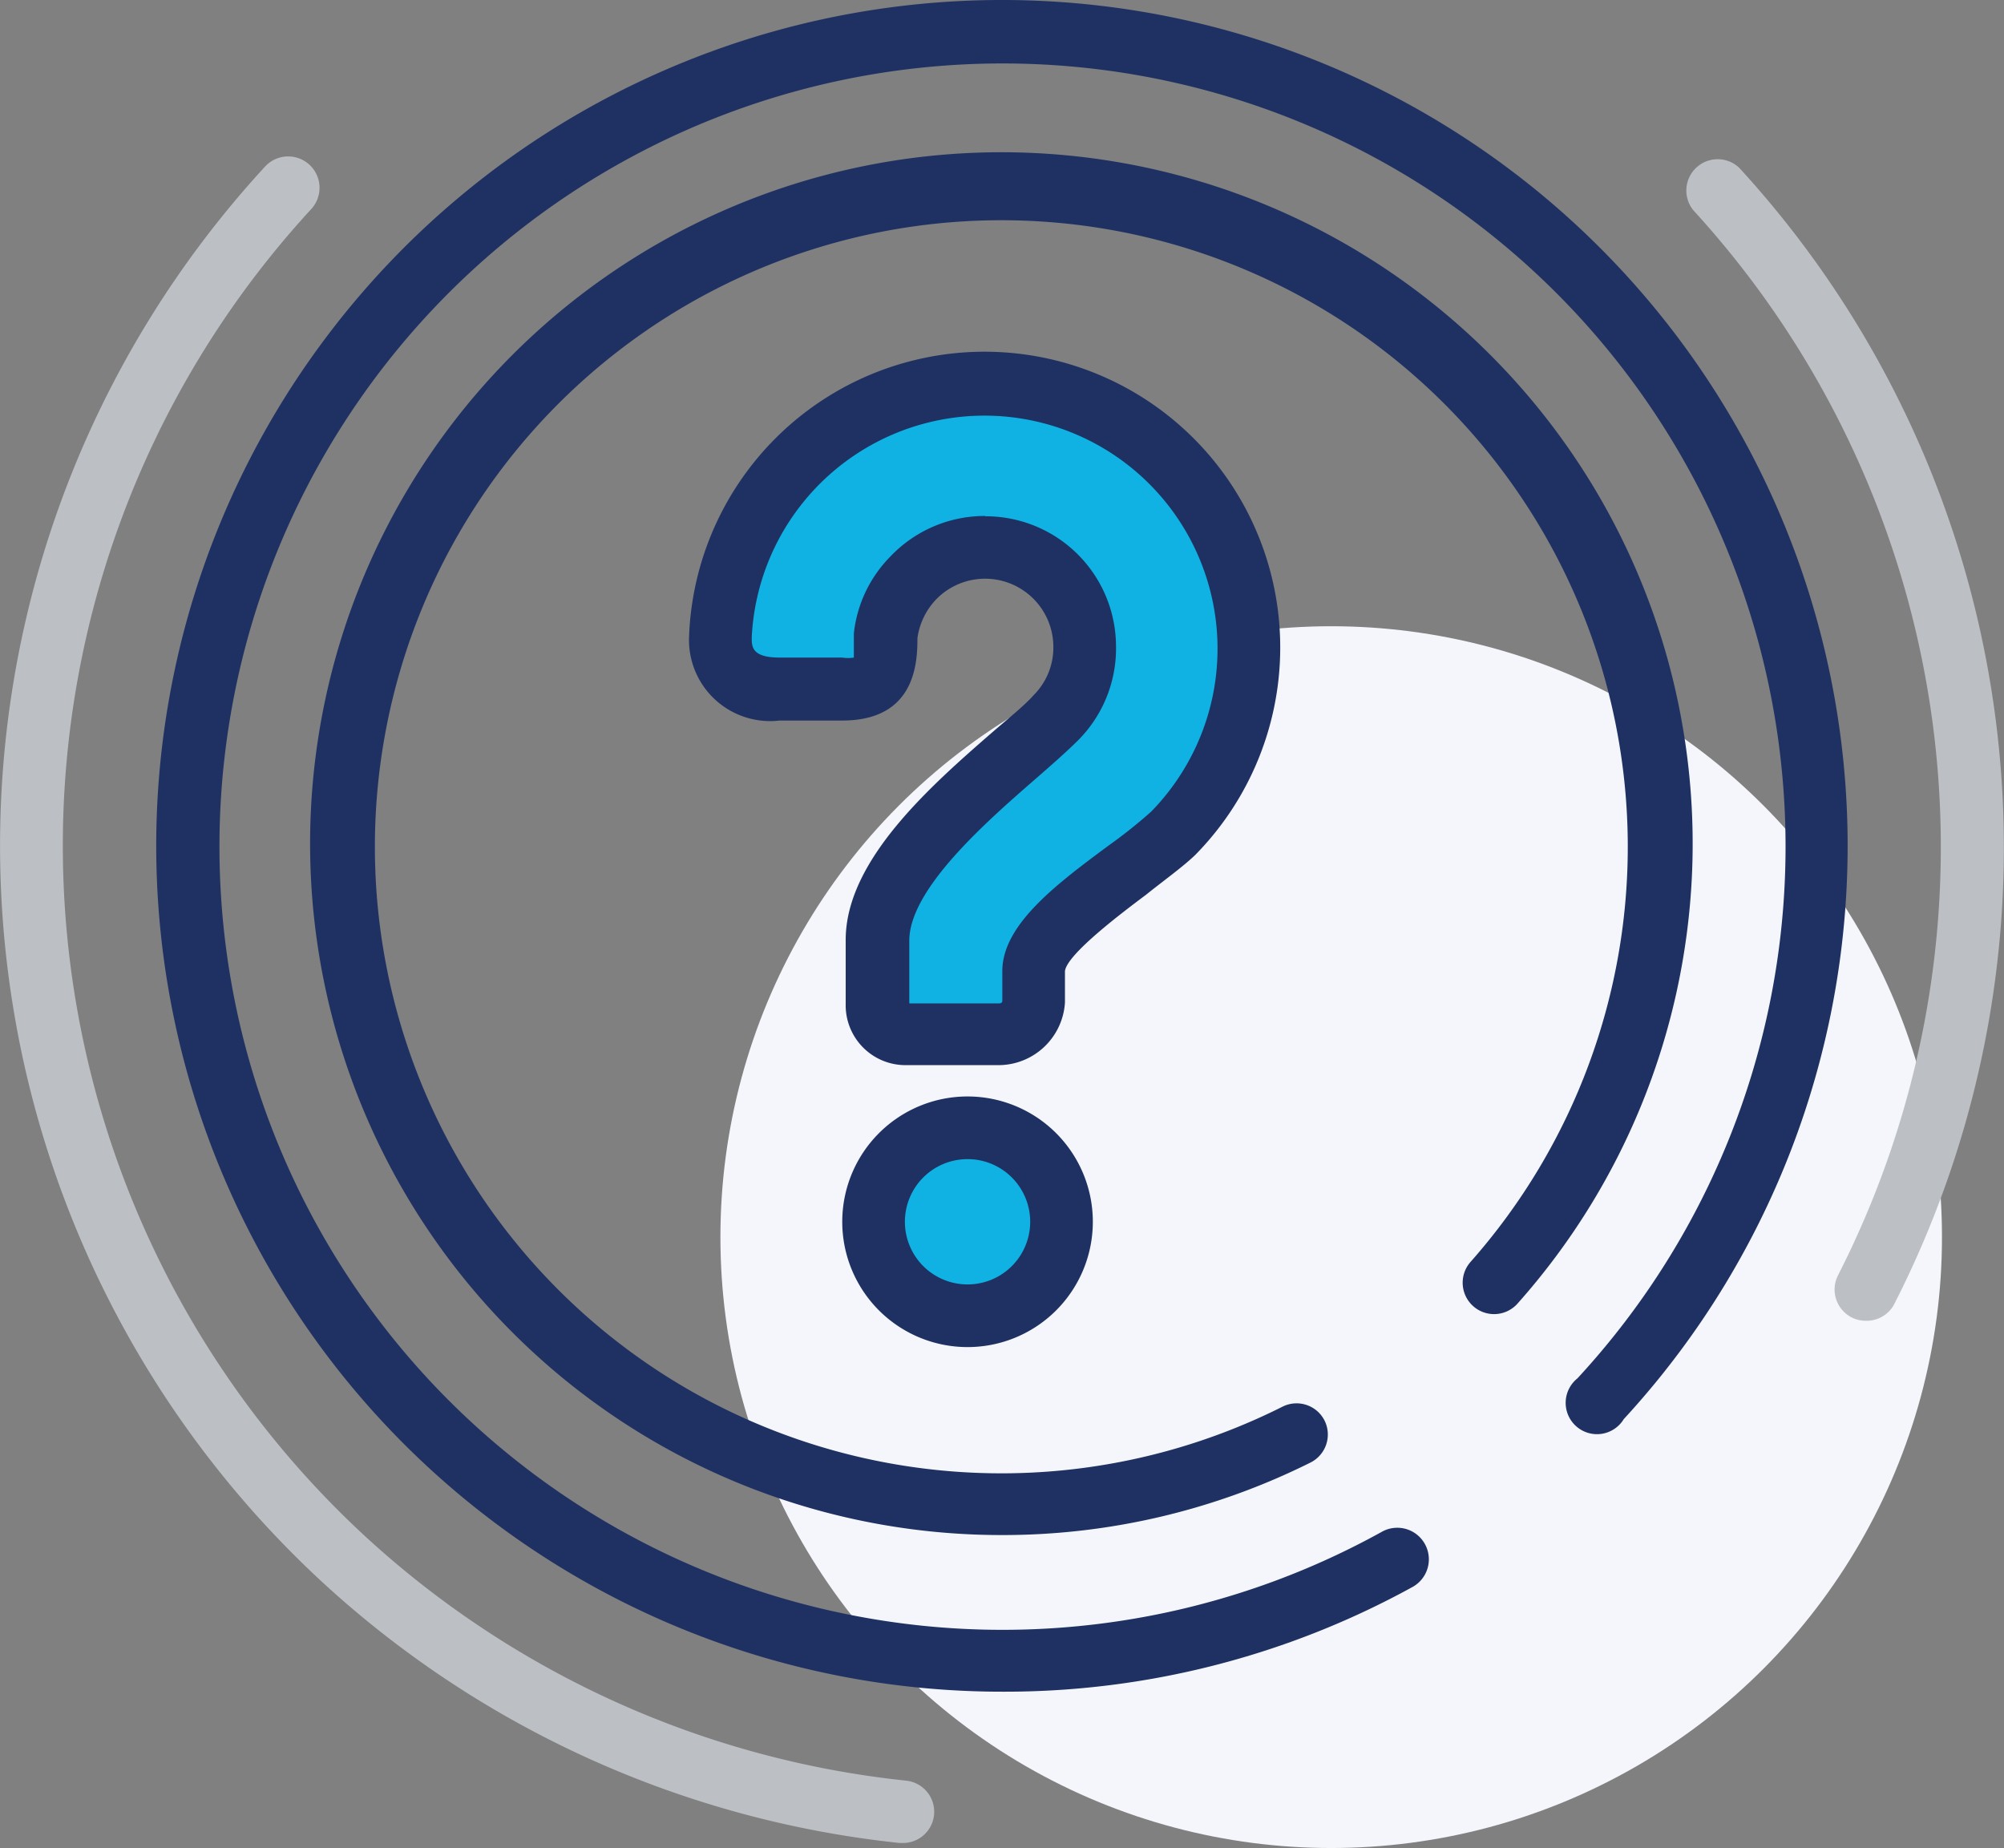 <svg xmlns="http://www.w3.org/2000/svg" viewBox="0 0 63.98 58.99"><rect x="0" y="0" width="63.98" height="58.99" fill="#808080" stroke="none"/><defs><style>.cls-1{fill:#f5f6fb;}.cls-2{fill:#1e3162;}.cls-3{fill:#10b2e4;}.cls-4{fill:#bcc0c4;}</style></defs><g id="Layer_2" data-name="Layer 2"><g id="Layer_1-2" data-name="Layer 1"><circle class="cls-1" cx="42.5" cy="39.49" r="19.5"/><path class="cls-2" d="M32,49a22.07,22.07,0,1,1,16.45-7.39,1,1,0,0,1-1.5-1.33,20,20,0,1,0-6,4.62,1,1,0,0,1,1.34.45,1,1,0,0,1-.46,1.34A22,22,0,0,1,32,49Z"/><circle class="cls-3" cx="30.89" cy="38.99" r="3"/><path class="cls-2" d="M30.89,43a4,4,0,1,1,4-4A4,4,0,0,1,30.89,43Zm0-6a2,2,0,1,0,2,2A2,2,0,0,0,30.89,37Z"/><path class="cls-3" d="M28,30c0-2.68,4.1-5.5,5.72-7.12a3.18,3.18,0,1,0-5.43-2.58c0,1.17-.23,1.7-1.4,1.7h-2C23.73,22,23,21.46,23,20.3a8.44,8.44,0,1,1,14.44,6.29C36.27,27.72,33,29.59,33,31v1a1.09,1.09,0,0,1-1.11,1h-3a.9.9,0,0,1-.89-.92V30Z"/><path class="cls-2" d="M31.9,34h-3A1.91,1.91,0,0,1,27,32.05V30c0-2.54,2.72-4.92,4.71-6.65.51-.44,1-.83,1.3-1.17a2.15,2.15,0,0,0,.62-1.54,2.18,2.18,0,0,0-3.74-1.51,2.23,2.23,0,0,0-.6,1.24c0,.78-.06,2.63-2.4,2.63h-2A2.59,2.59,0,0,1,22,20.3a9.44,9.44,0,1,1,16.15,7c-.41.39-1,.81-1.56,1.26-.76.57-2.53,1.9-2.59,2.44v1A2.13,2.13,0,0,1,31.9,34Zm-.45-17.52a4.16,4.16,0,0,1,4.18,4.14,4.15,4.15,0,0,1-1.2,3c-.37.37-.86.8-1.4,1.27-1.61,1.4-4,3.51-4,5.14v2h2.89C32,32,32,32,32,31.9V31c0-1.48,1.72-2.77,3.38-4a16,16,0,0,0,1.37-1.09A7.44,7.44,0,1,0,24,20.35c0,.29,0,.64.89.64h2a1.18,1.18,0,0,0,.37,0s0-.16,0-.66v-.11a4.12,4.12,0,0,1,1.17-2.46A4.16,4.16,0,0,1,31.45,16.47Z"/><path class="cls-4" d="M28.83,58.83h-.1a32.19,32.19,0,0,1-18.41-8.3A32,32,0,0,1,8.46,5.32,1,1,0,0,1,9.94,6.67a30,30,0,0,0,1.74,42.39,30.17,30.17,0,0,0,17.25,7.78,1,1,0,0,1,.89,1.1A1,1,0,0,1,28.83,58.83Z"/><path class="cls-4" d="M59.57,42.16a1,1,0,0,1-.46-.11,1,1,0,0,1-.43-1.34,30.1,30.1,0,0,0-4.62-34,1,1,0,0,1,1.47-1.35,32.09,32.09,0,0,1,4.93,36.3A1,1,0,0,1,59.57,42.16Z"/><path class="cls-2" d="M32,54a27,27,0,1,1,19.84-8.7A1,1,0,1,1,50.36,44a25,25,0,1,0-6.25,4.9,1,1,0,1,1,1,1.75A27,27,0,0,1,32,54Z"/></g></g></svg>